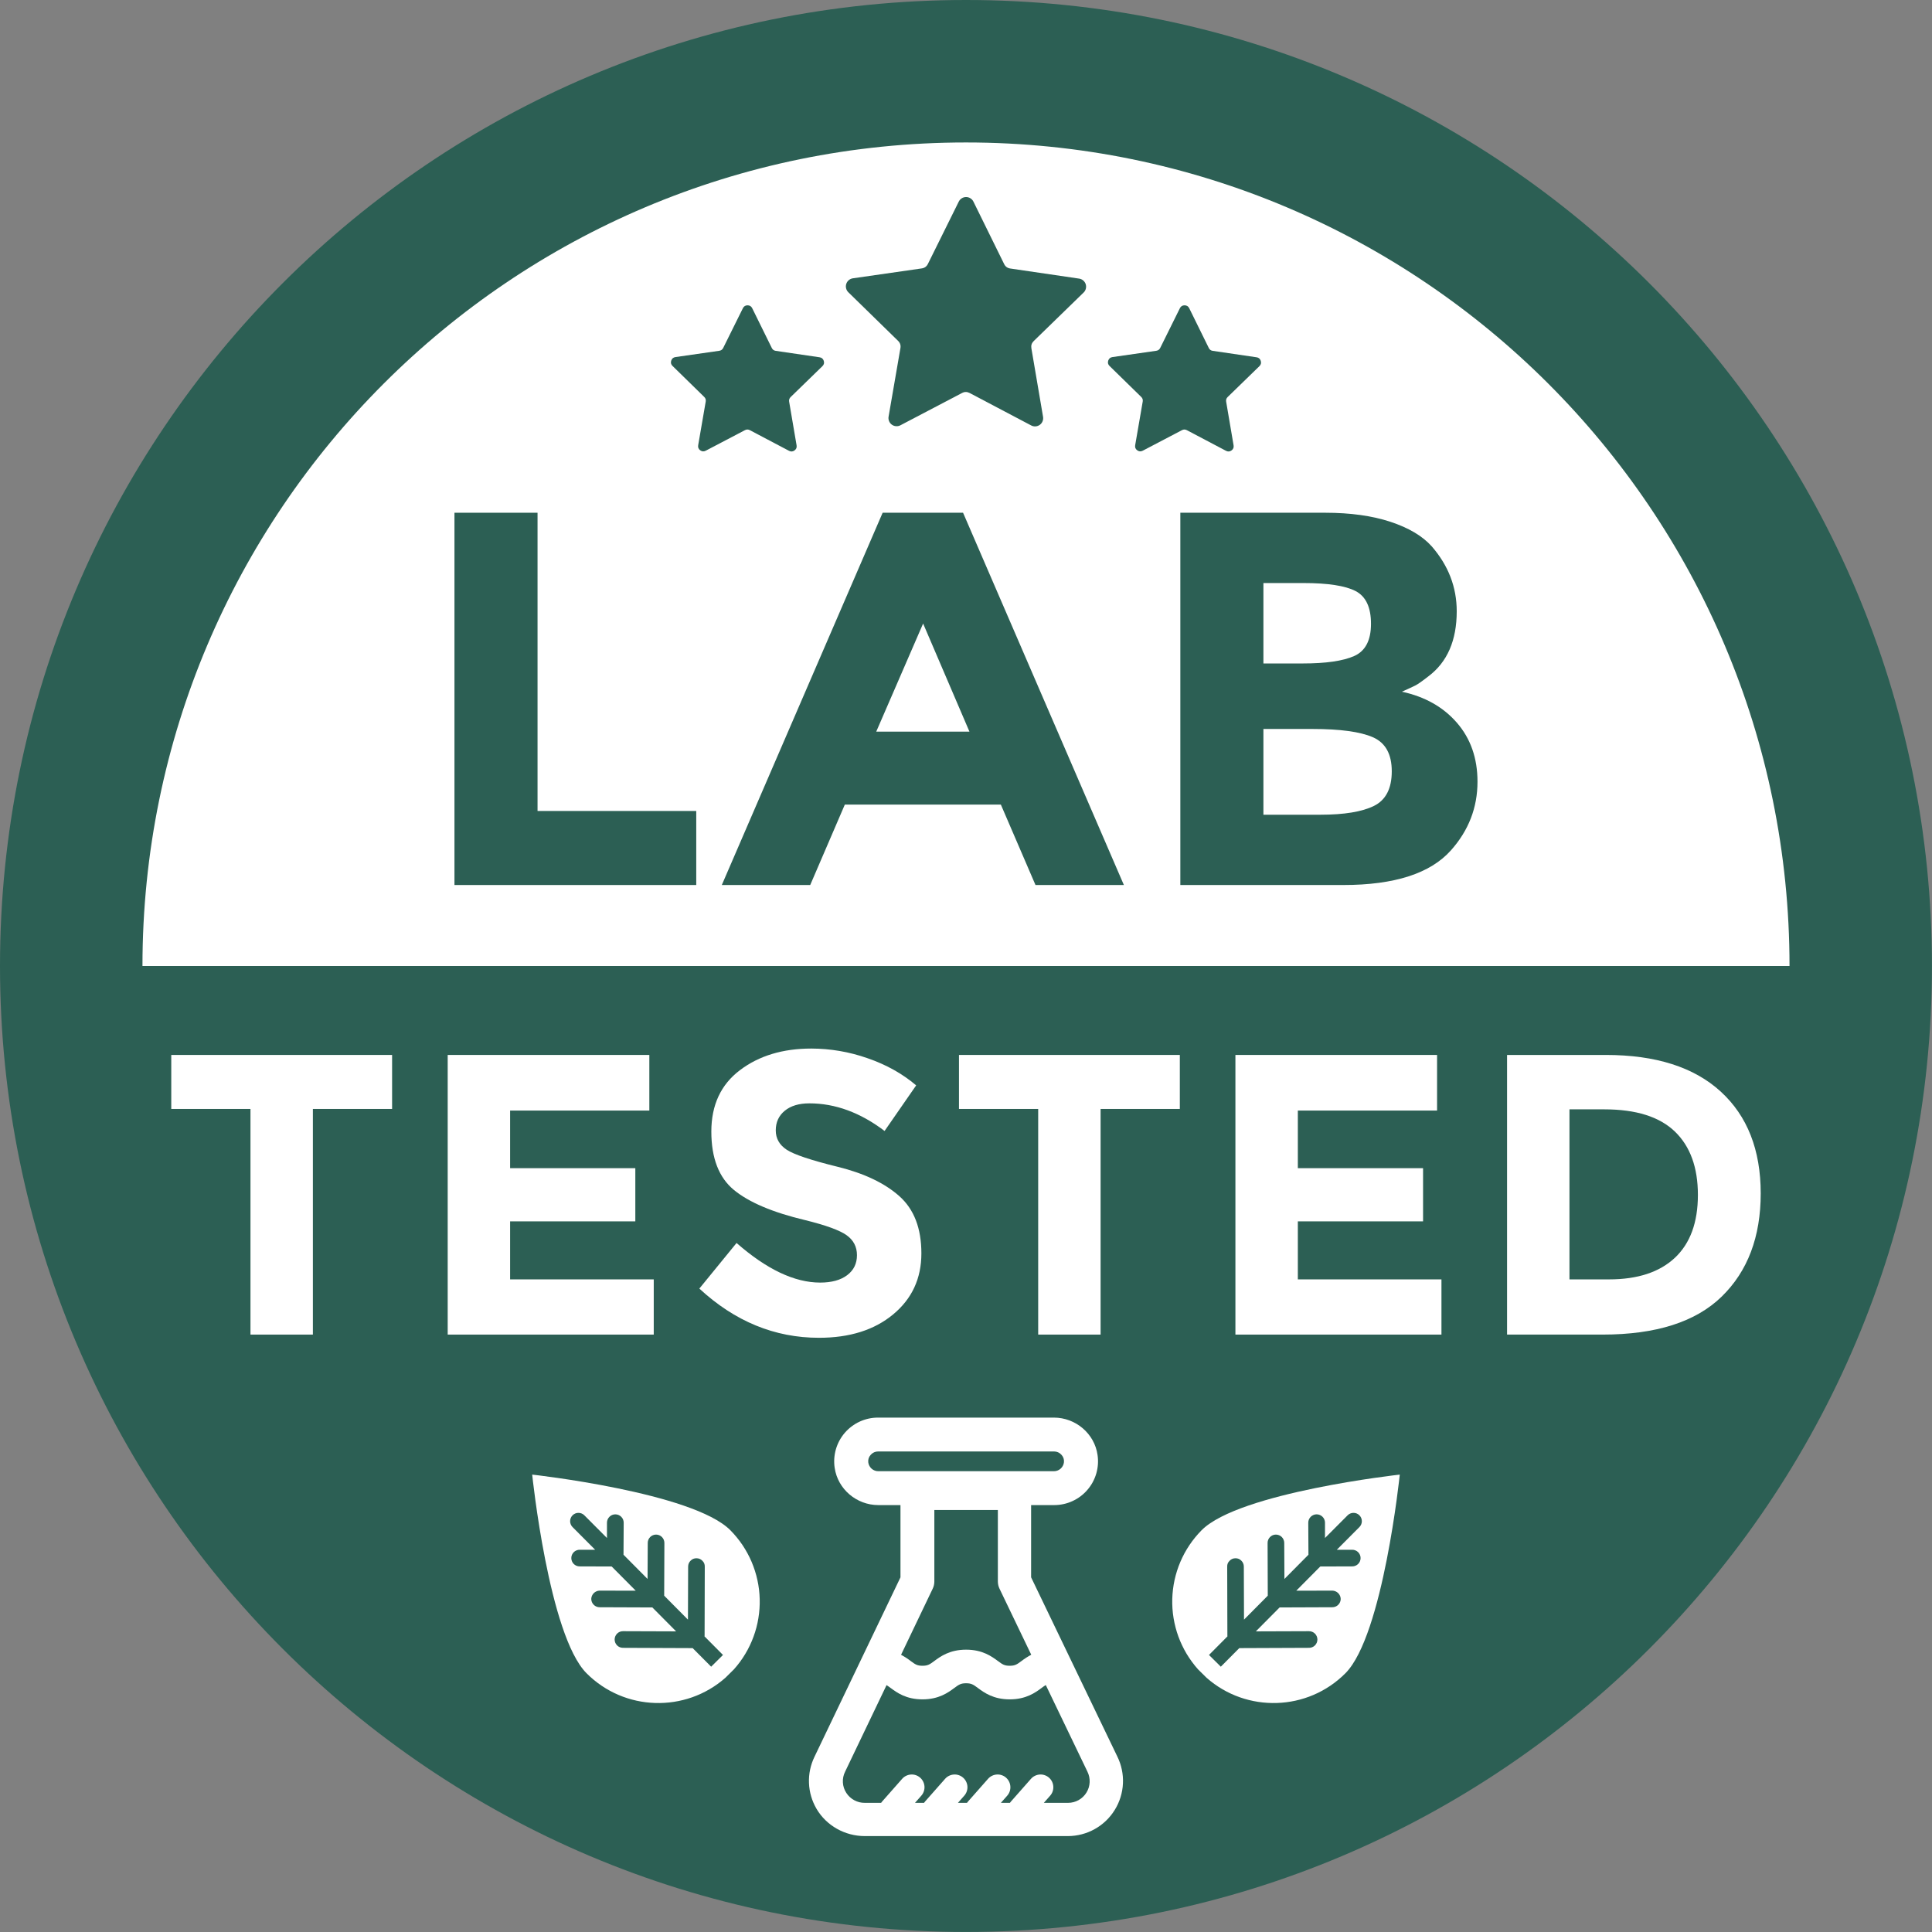 <svg xmlns="http://www.w3.org/2000/svg" xmlns:xlink="http://www.w3.org/1999/xlink" width="500" zoomAndPan="magnify" viewBox="0 0 375 375" height="500" preserveAspectRatio="xMidYMid meet" version="1.2"><rect x="0" y="0" width="375" height="375" fill="#808080" stroke="none"/><g id="49768d341e"><path style=" stroke:none;fill-rule:nonzero;fill:#ffffff;fill-opacity:1;" d="M 187.496 13.824 C 190.34 13.824 193.18 13.895 196.02 14.035 C 198.859 14.172 201.691 14.383 204.52 14.66 C 207.348 14.941 210.168 15.289 212.98 15.703 C 215.793 16.121 218.59 16.609 221.379 17.164 C 224.168 17.715 226.938 18.34 229.695 19.031 C 232.453 19.719 235.191 20.477 237.91 21.305 C 240.633 22.129 243.328 23.02 246.004 23.977 C 248.68 24.934 251.332 25.957 253.957 27.047 C 256.586 28.133 259.184 29.285 261.75 30.5 C 264.32 31.715 266.859 32.992 269.363 34.332 C 271.871 35.672 274.344 37.074 276.781 38.535 C 279.219 39.996 281.621 41.516 283.984 43.094 C 286.348 44.672 288.668 46.309 290.953 48.004 C 293.234 49.695 295.477 51.445 297.672 53.246 C 299.871 55.051 302.02 56.906 304.129 58.812 C 306.234 60.723 308.293 62.684 310.301 64.691 C 312.312 66.703 314.27 68.762 316.18 70.867 C 318.086 72.973 319.945 75.125 321.746 77.32 C 323.551 79.516 325.297 81.758 326.992 84.039 C 328.684 86.324 330.32 88.648 331.898 91.008 C 333.477 93.371 335 95.773 336.461 98.211 C 337.922 100.648 339.32 103.121 340.66 105.629 C 342 108.137 343.277 110.672 344.492 113.242 C 345.711 115.812 346.859 118.41 347.949 121.035 C 349.035 123.66 350.059 126.312 351.016 128.988 C 351.973 131.664 352.863 134.363 353.691 137.082 C 354.516 139.801 355.273 142.539 355.965 145.297 C 356.652 148.055 357.277 150.828 357.832 153.613 C 358.387 156.402 358.871 159.203 359.289 162.012 C 359.707 164.824 360.055 167.645 360.332 170.473 C 360.609 173.301 360.82 176.137 360.957 178.973 C 361.098 181.812 361.168 184.652 361.168 187.496 C 361.168 190.34 361.098 193.18 360.957 196.02 C 360.82 198.855 360.609 201.691 360.332 204.52 C 360.055 207.348 359.707 210.168 359.289 212.98 C 358.871 215.789 358.387 218.59 357.832 221.379 C 357.277 224.164 356.652 226.938 355.965 229.695 C 355.273 232.453 354.516 235.191 353.691 237.91 C 352.863 240.629 351.973 243.328 351.016 246.004 C 350.059 248.68 349.035 251.332 347.949 253.957 C 346.859 256.582 345.711 259.18 344.492 261.75 C 343.277 264.32 342 266.859 340.66 269.363 C 339.32 271.871 337.922 274.344 336.461 276.781 C 335 279.219 333.477 281.621 331.898 283.984 C 330.32 286.348 328.684 288.668 326.992 290.953 C 325.297 293.234 323.551 295.477 321.746 297.672 C 319.945 299.871 318.086 302.02 316.18 304.125 C 314.27 306.234 312.312 308.289 310.301 310.301 C 308.293 312.309 306.234 314.27 304.129 316.18 C 302.02 318.086 299.871 319.941 297.672 321.746 C 295.477 323.551 293.234 325.297 290.953 326.992 C 288.668 328.684 286.348 330.32 283.984 331.898 C 281.621 333.477 279.219 334.996 276.781 336.461 C 274.344 337.922 271.871 339.32 269.363 340.66 C 266.859 342 264.32 343.277 261.75 344.492 C 259.184 345.707 256.586 346.859 253.957 347.949 C 251.332 349.035 248.68 350.059 246.004 351.016 C 243.328 351.973 240.633 352.863 237.91 353.688 C 235.191 354.516 232.453 355.273 229.695 355.961 C 226.938 356.652 224.168 357.277 221.379 357.832 C 218.59 358.387 215.793 358.871 212.98 359.289 C 210.168 359.703 207.348 360.051 204.52 360.332 C 201.691 360.609 198.859 360.82 196.02 360.957 C 193.18 361.098 190.34 361.168 187.496 361.168 C 184.656 361.168 181.812 361.098 178.977 360.957 C 176.137 360.82 173.301 360.609 170.473 360.332 C 167.645 360.051 164.824 359.703 162.016 359.289 C 159.203 358.871 156.402 358.387 153.617 357.832 C 150.828 357.277 148.055 356.652 145.297 355.961 C 142.543 355.273 139.801 354.516 137.082 353.688 C 134.363 352.863 131.664 351.973 128.988 351.016 C 126.312 350.059 123.66 349.035 121.035 347.949 C 118.41 346.859 115.812 345.707 113.242 344.492 C 110.672 343.277 108.137 342 105.629 340.66 C 103.121 339.32 100.648 337.922 98.211 336.461 C 95.773 334.996 93.375 333.477 91.012 331.898 C 88.648 330.32 86.324 328.684 84.043 326.992 C 81.758 325.297 79.52 323.551 77.32 321.746 C 75.125 319.941 72.973 318.086 70.867 316.18 C 68.762 314.27 66.703 312.309 64.691 310.301 C 62.684 308.289 60.723 306.234 58.816 304.125 C 56.906 302.02 55.051 299.871 53.246 297.672 C 51.445 295.477 49.695 293.234 48.004 290.953 C 46.309 288.668 44.672 286.348 43.094 283.984 C 41.516 281.621 39.996 279.219 38.535 276.781 C 37.074 274.344 35.672 271.871 34.332 269.363 C 32.992 266.859 31.715 264.32 30.5 261.75 C 29.285 259.18 28.133 256.582 27.047 253.957 C 25.957 251.332 24.934 248.68 23.977 246.004 C 23.02 243.328 22.129 240.629 21.305 237.91 C 20.48 235.191 19.723 232.453 19.031 229.695 C 18.34 226.938 17.719 224.164 17.164 221.379 C 16.609 218.59 16.121 215.789 15.707 212.98 C 15.289 210.168 14.941 207.348 14.66 204.52 C 14.383 201.691 14.176 198.855 14.035 196.02 C 13.895 193.18 13.824 190.34 13.824 187.496 C 13.824 184.652 13.895 181.812 14.035 178.973 C 14.176 176.137 14.383 173.301 14.66 170.473 C 14.941 167.645 15.289 164.824 15.707 162.012 C 16.121 159.203 16.609 156.402 17.164 153.613 C 17.719 150.828 18.34 148.055 19.031 145.297 C 19.723 142.539 20.48 139.801 21.305 137.082 C 22.129 134.363 23.02 131.664 23.977 128.988 C 24.934 126.312 25.957 123.66 27.047 121.035 C 28.133 118.41 29.285 115.812 30.5 113.242 C 31.715 110.672 32.992 108.137 34.332 105.629 C 35.672 103.121 37.074 100.648 38.535 98.211 C 39.996 95.773 41.516 93.371 43.094 91.008 C 44.672 88.648 46.309 86.324 48.004 84.039 C 49.695 81.758 51.445 79.516 53.246 77.32 C 55.051 75.125 56.906 72.973 58.816 70.867 C 60.723 68.762 62.684 66.703 64.691 64.691 C 66.703 62.684 68.762 60.723 70.867 58.812 C 72.973 56.906 75.125 55.051 77.32 53.246 C 79.52 51.445 81.758 49.695 84.043 48.004 C 86.324 46.309 88.648 44.672 91.012 43.094 C 93.375 41.516 95.773 39.996 98.211 38.535 C 100.648 37.074 103.121 35.672 105.629 34.332 C 108.137 32.992 110.672 31.715 113.242 30.5 C 115.812 29.285 118.41 28.133 121.035 27.047 C 123.66 25.957 126.312 24.934 128.988 23.977 C 131.664 23.02 134.363 22.129 137.082 21.305 C 139.801 20.477 142.543 19.719 145.297 19.031 C 148.055 18.34 150.828 17.715 153.617 17.164 C 156.402 16.609 159.203 16.121 162.016 15.703 C 164.824 15.289 167.645 14.941 170.473 14.66 C 173.301 14.383 176.137 14.172 178.977 14.035 C 181.812 13.895 184.656 13.824 187.496 13.824 Z M 187.496 13.824 "/><path style=" stroke:none;fill-rule:nonzero;fill:#2c5f54;fill-opacity:1;" d="M 187.496 0 C 83.945 0 0 83.945 0 187.496 C 0 291.051 83.945 374.992 187.496 374.992 C 291.051 374.992 374.992 291.051 374.992 187.496 C 374.992 83.945 291.051 0 187.496 0 Z M 187.496 27.652 C 275.777 27.652 347.344 99.215 347.344 187.496 L 27.652 187.496 C 27.652 99.215 99.215 27.652 187.496 27.652 Z M 187.496 27.652 "/><path style=" stroke:none;fill-rule:nonzero;fill:#2c5f54;fill-opacity:1;" d="M 196.094 52.117 L 209.453 54.078 C 209.754 54.121 210.016 54.242 210.246 54.434 C 210.477 54.629 210.641 54.871 210.734 55.156 C 210.824 55.445 210.836 55.734 210.762 56.027 C 210.691 56.32 210.547 56.574 210.328 56.781 L 200.648 66.195 C 200.25 66.582 200.098 67.051 200.191 67.598 L 202.457 80.91 C 202.508 81.207 202.473 81.496 202.359 81.777 C 202.246 82.055 202.066 82.285 201.824 82.461 C 201.578 82.637 201.305 82.738 201.004 82.758 C 200.703 82.781 200.418 82.719 200.152 82.578 L 188.207 76.281 C 187.719 76.023 187.227 76.02 186.734 76.277 L 174.773 82.547 C 174.504 82.688 174.223 82.746 173.918 82.723 C 173.617 82.703 173.348 82.602 173.102 82.426 C 172.859 82.246 172.68 82.02 172.566 81.738 C 172.453 81.457 172.422 81.172 172.473 80.871 L 174.773 67.566 C 174.867 67.02 174.715 66.551 174.32 66.164 L 164.66 56.727 C 164.445 56.516 164.301 56.262 164.23 55.969 C 164.156 55.676 164.168 55.387 164.262 55.098 C 164.355 54.812 164.52 54.57 164.75 54.375 C 164.98 54.184 165.246 54.062 165.543 54.02 L 178.91 52.098 C 179.461 52.016 179.859 51.727 180.105 51.23 L 186.098 39.129 C 186.23 38.859 186.426 38.645 186.684 38.484 C 186.938 38.324 187.219 38.246 187.52 38.246 C 187.82 38.246 188.102 38.328 188.355 38.488 C 188.613 38.648 188.809 38.863 188.941 39.133 L 194.902 51.25 C 195.145 51.746 195.543 52.039 196.094 52.117 Z M 196.094 52.117 "/><path style=" stroke:none;fill-rule:nonzero;fill:#2c5f54;fill-opacity:1;" d="M 235.383 68.098 L 243.895 69.348 C 244.312 69.406 244.582 69.637 244.711 70.035 C 244.84 70.434 244.754 70.777 244.453 71.07 L 238.285 77.066 C 238.031 77.312 237.934 77.613 237.996 77.961 L 239.438 86.441 C 239.508 86.855 239.375 87.184 239.035 87.43 C 238.695 87.676 238.34 87.699 237.969 87.504 L 230.359 83.492 C 230.047 83.328 229.734 83.328 229.422 83.492 L 221.801 87.484 C 221.43 87.68 221.074 87.652 220.738 87.406 C 220.398 87.16 220.266 86.832 220.336 86.418 L 221.801 77.941 C 221.863 77.59 221.766 77.293 221.512 77.047 L 215.359 71.031 C 215.059 70.742 214.977 70.395 215.105 69.996 C 215.234 69.598 215.508 69.371 215.922 69.309 L 224.438 68.086 C 224.785 68.035 225.039 67.852 225.199 67.531 L 229.016 59.824 C 229.199 59.449 229.504 59.262 229.922 59.262 C 230.34 59.262 230.641 59.449 230.828 59.824 L 234.625 67.543 C 234.781 67.863 235.035 68.047 235.383 68.098 Z M 235.383 68.098 "/><path style=" stroke:none;fill-rule:nonzero;fill:#2c5f54;fill-opacity:1;" d="M 150.562 68.098 L 159.074 69.348 C 159.488 69.406 159.762 69.637 159.891 70.035 C 160.02 70.434 159.934 70.777 159.633 71.07 L 153.465 77.066 C 153.211 77.312 153.113 77.613 153.172 77.961 L 154.617 86.441 C 154.688 86.855 154.551 87.184 154.215 87.43 C 153.875 87.676 153.52 87.699 153.148 87.504 L 145.539 83.492 C 145.227 83.328 144.914 83.328 144.598 83.492 L 136.98 87.484 C 136.609 87.68 136.254 87.652 135.914 87.406 C 135.578 87.16 135.445 86.832 135.516 86.418 L 136.98 77.941 C 137.039 77.59 136.945 77.293 136.691 77.047 L 130.539 71.031 C 130.238 70.742 130.152 70.395 130.285 69.996 C 130.414 69.598 130.688 69.371 131.102 69.309 L 139.617 68.086 C 139.965 68.035 140.219 67.852 140.375 67.531 L 144.195 59.824 C 144.379 59.449 144.684 59.262 145.102 59.262 C 145.52 59.262 145.82 59.449 146.004 59.824 L 149.805 67.543 C 149.961 67.863 150.215 68.047 150.562 68.098 Z M 150.562 68.098 "/><path style=" stroke:none;fill-rule:nonzero;fill:#2c5f54;fill-opacity:1;" d="M 88.211 171.781 L 88.211 99.523 L 104.336 99.523 L 104.336 157.41 L 135.141 157.41 L 135.141 171.781 Z M 88.211 171.781 "/><path style=" stroke:none;fill-rule:nonzero;fill:#2c5f54;fill-opacity:1;" d="M 200.988 171.781 L 194.266 156.172 L 163.98 156.172 L 157.262 171.781 L 140.102 171.781 L 171.32 99.523 L 186.93 99.523 L 218.145 171.781 Z M 179.176 121.027 L 170.078 142.008 L 188.168 142.008 Z M 179.176 121.027 "/><path style=" stroke:none;fill-rule:nonzero;fill:#2c5f54;fill-opacity:1;" d="M 260.734 171.781 L 229.102 171.781 L 229.102 99.523 L 257.219 99.523 C 262.109 99.523 266.332 100.109 269.883 101.281 C 273.43 102.453 276.102 104.039 277.891 106.039 C 281.129 109.758 282.75 113.961 282.75 118.648 C 282.75 124.301 280.926 128.504 277.273 131.258 C 276.031 132.227 275.172 132.828 274.688 133.066 C 274.203 133.309 273.344 133.707 272.105 134.258 C 276.582 135.223 280.148 137.238 282.801 140.305 C 285.453 143.371 286.781 147.18 286.781 151.727 C 286.781 156.758 285.059 161.203 281.613 165.062 C 277.617 169.539 270.656 171.781 260.734 171.781 Z M 245.227 128.777 L 252.879 128.777 C 257.355 128.777 260.68 128.297 262.852 127.332 C 265.023 126.367 266.109 124.281 266.109 121.078 C 266.109 117.871 265.109 115.754 263.109 114.719 C 261.109 113.688 257.734 113.168 252.98 113.168 L 245.227 113.168 Z M 245.227 158.137 L 256.289 158.137 C 260.906 158.137 264.367 157.566 266.676 156.43 C 268.984 155.293 270.141 153.051 270.141 149.711 C 270.141 146.367 268.918 144.164 266.469 143.094 C 264.023 142.027 260.113 141.492 254.738 141.492 L 245.227 141.492 Z M 245.227 158.137 "/><path style=" stroke:none;fill-rule:nonzero;fill:#ffffff;fill-opacity:1;" d="M 60.73 215.246 L 60.73 259.043 L 48.617 259.043 L 48.617 215.246 L 33.242 215.246 L 33.242 204.766 L 76.105 204.766 L 76.105 215.246 Z M 60.73 215.246 "/><path style=" stroke:none;fill-rule:nonzero;fill:#ffffff;fill-opacity:1;" d="M 126.035 204.766 L 126.035 215.559 L 99.012 215.559 L 99.012 226.742 L 123.316 226.742 L 123.316 237.066 L 99.012 237.066 L 99.012 248.328 L 126.891 248.328 L 126.891 259.043 L 86.898 259.043 L 86.898 204.766 Z M 126.035 204.766 "/><path style=" stroke:none;fill-rule:nonzero;fill:#ffffff;fill-opacity:1;" d="M 152.32 215.598 C 151.156 216.555 150.574 217.824 150.574 219.402 C 150.574 220.98 151.285 222.238 152.707 223.168 C 154.133 224.102 157.418 225.199 162.57 226.469 C 167.723 227.738 171.719 229.641 174.566 232.176 C 177.414 234.715 178.84 238.414 178.84 243.281 C 178.84 248.148 177.016 252.094 173.363 255.121 C 169.715 258.152 164.914 259.664 158.961 259.664 C 150.367 259.664 142.625 256.48 135.742 250.113 L 142.965 241.262 C 148.812 246.387 154.223 248.949 159.191 248.949 C 161.418 248.949 163.164 248.469 164.434 247.512 C 165.703 246.555 166.336 245.262 166.336 243.629 C 166.336 242 165.664 240.703 164.316 239.746 C 162.973 238.789 160.305 237.82 156.32 236.836 C 150.004 235.336 145.383 233.379 142.457 230.973 C 139.535 228.566 138.07 224.785 138.07 219.637 C 138.07 214.484 139.922 210.512 143.625 207.715 C 147.324 204.918 151.945 203.523 157.484 203.523 C 161.211 203.535 164.836 204.156 168.355 205.387 C 171.98 206.629 175.137 208.387 177.828 210.668 L 171.695 219.52 C 166.984 215.945 162.117 214.16 157.098 214.16 C 155.078 214.16 153.484 214.641 152.32 215.598 Z M 152.32 215.598 "/><path style=" stroke:none;fill-rule:nonzero;fill:#ffffff;fill-opacity:1;" d="M 213.625 215.246 L 213.625 259.043 L 201.512 259.043 L 201.512 215.246 L 186.137 215.246 L 186.137 204.766 L 229.004 204.766 L 229.004 215.246 Z M 213.625 215.246 "/><path style=" stroke:none;fill-rule:nonzero;fill:#ffffff;fill-opacity:1;" d="M 278.934 204.766 L 278.934 215.559 L 251.91 215.559 L 251.91 226.742 L 276.215 226.742 L 276.215 237.066 L 251.91 237.066 L 251.91 248.328 L 279.785 248.328 L 279.785 259.043 L 239.793 259.043 L 239.793 204.766 Z M 278.934 204.766 "/><path style=" stroke:none;fill-rule:nonzero;fill:#ffffff;fill-opacity:1;" d="M 333.988 211.871 C 339.164 216.605 341.75 223.195 341.754 231.633 C 341.754 240.07 339.23 246.75 334.18 251.668 C 329.133 256.586 321.434 259.043 311.078 259.043 L 292.52 259.043 L 292.52 204.766 L 311.699 204.766 C 321.379 204.766 328.809 207.133 333.988 211.871 Z M 325.098 244.133 C 328.07 241.34 329.559 237.273 329.562 231.941 C 329.562 226.613 328.074 222.508 325.098 219.637 C 322.117 216.762 317.551 215.324 311.391 215.324 L 304.633 215.324 L 304.633 248.328 L 312.32 248.328 C 317.859 248.328 322.117 246.93 325.098 244.133 Z M 325.098 244.133 "/><path style=" stroke:none;fill-rule:nonzero;fill:#ffffff;fill-opacity:1;" d="M 141.766 297.02 C 134.465 289.664 103.297 286.219 103.297 286.219 C 103.297 286.219 106.527 317.387 113.828 324.758 C 121.188 332.168 133.047 332.492 140.797 325.656 L 142.465 324.008 C 142.879 323.543 143.27 323.062 143.637 322.562 C 144.004 322.062 144.348 321.547 144.664 321.016 C 144.984 320.484 145.277 319.938 145.543 319.379 C 145.809 318.82 146.051 318.25 146.262 317.668 C 146.477 317.086 146.66 316.492 146.82 315.895 C 146.977 315.293 147.105 314.688 147.203 314.078 C 147.305 313.465 147.375 312.852 147.418 312.23 C 147.461 311.613 147.473 310.992 147.457 310.375 C 147.441 309.754 147.398 309.137 147.324 308.523 C 147.25 307.906 147.145 307.297 147.012 306.691 C 146.883 306.086 146.723 305.484 146.531 304.895 C 146.344 304.305 146.129 303.723 145.887 303.152 C 145.645 302.582 145.375 302.027 145.078 301.48 C 144.781 300.938 144.461 300.406 144.117 299.891 C 143.77 299.379 143.402 298.879 143.008 298.402 C 142.617 297.922 142.203 297.461 141.766 297.02 Z M 138.035 323.504 L 134.445 319.898 C 134.398 319.906 134.352 319.906 134.301 319.898 L 120.918 319.844 C 120.703 319.844 120.496 319.801 120.297 319.719 C 120.102 319.637 119.926 319.523 119.773 319.371 C 119.625 319.219 119.508 319.043 119.426 318.848 C 119.344 318.648 119.301 318.441 119.301 318.227 C 119.301 318.016 119.344 317.809 119.426 317.609 C 119.508 317.414 119.625 317.238 119.773 317.086 C 119.926 316.934 120.102 316.816 120.297 316.734 C 120.496 316.652 120.703 316.613 120.918 316.613 L 120.934 316.613 L 131.234 316.648 L 126.621 312.004 L 116.379 311.965 C 116.164 311.965 115.957 311.922 115.762 311.84 C 115.566 311.758 115.391 311.641 115.242 311.488 C 115.09 311.336 114.973 311.164 114.891 310.969 C 114.809 310.77 114.766 310.566 114.762 310.352 C 114.77 310.137 114.816 309.934 114.902 309.738 C 114.988 309.543 115.105 309.371 115.258 309.219 C 115.41 309.07 115.582 308.953 115.781 308.871 C 115.977 308.785 116.18 308.742 116.395 308.738 L 123.395 308.754 L 118.727 304.055 L 112.5 304.035 C 112.285 304.035 112.082 303.992 111.883 303.91 C 111.684 303.828 111.508 303.711 111.359 303.559 C 111.207 303.406 111.09 303.23 111.012 303.031 C 110.93 302.832 110.891 302.625 110.891 302.41 C 110.891 302.195 110.934 301.992 111.016 301.793 C 111.102 301.594 111.219 301.422 111.371 301.27 C 111.523 301.121 111.699 301.004 111.898 300.926 C 112.098 300.844 112.305 300.805 112.52 300.805 L 115.516 300.805 L 111.137 296.41 C 110.984 296.258 110.867 296.082 110.785 295.883 C 110.699 295.684 110.66 295.477 110.66 295.262 C 110.66 295.047 110.699 294.84 110.785 294.641 C 110.867 294.441 110.984 294.266 111.137 294.113 C 111.289 293.961 111.469 293.844 111.668 293.762 C 111.867 293.68 112.074 293.641 112.289 293.645 C 112.504 293.645 112.711 293.688 112.91 293.773 C 113.109 293.855 113.285 293.977 113.434 294.133 L 117.812 298.527 L 117.812 295.547 C 117.812 295.336 117.855 295.129 117.938 294.93 C 118.023 294.73 118.141 294.559 118.293 294.406 C 118.445 294.254 118.617 294.137 118.816 294.055 C 119.016 293.973 119.223 293.934 119.438 293.934 C 119.652 293.934 119.855 293.973 120.055 294.055 C 120.254 294.137 120.43 294.254 120.582 294.406 C 120.734 294.559 120.852 294.73 120.934 294.93 C 121.016 295.129 121.059 295.336 121.059 295.547 L 121.023 301.773 L 125.691 306.477 L 125.727 299.477 C 125.727 299.262 125.766 299.055 125.848 298.859 C 125.934 298.66 126.051 298.484 126.203 298.332 C 126.355 298.18 126.531 298.066 126.73 297.984 C 126.926 297.902 127.133 297.863 127.348 297.863 C 127.562 297.863 127.77 297.906 127.969 297.988 C 128.168 298.074 128.34 298.191 128.492 298.344 C 128.641 298.5 128.758 298.676 128.84 298.875 C 128.918 299.074 128.957 299.281 128.957 299.496 L 128.918 309.723 L 133.531 314.371 L 133.566 304.07 C 133.57 303.621 133.73 303.238 134.051 302.922 C 134.367 302.602 134.75 302.449 135.199 302.457 C 135.645 302.461 136.02 302.621 136.332 302.941 C 136.656 303.254 136.812 303.637 136.797 304.09 L 136.762 317.457 C 136.762 317.512 136.742 317.566 136.742 317.617 L 140.332 321.227 Z M 138.035 323.504 "/><path style=" stroke:none;fill-rule:nonzero;fill:#ffffff;fill-opacity:1;" d="M 232.527 324.008 L 234.195 325.656 C 241.949 332.492 253.809 332.168 261.164 324.758 C 268.469 317.387 271.695 286.219 271.695 286.219 C 271.695 286.219 240.531 289.664 233.227 297.02 C 232.793 297.461 232.379 297.922 231.984 298.402 C 231.594 298.879 231.223 299.379 230.879 299.891 C 230.531 300.406 230.211 300.938 229.914 301.48 C 229.621 302.027 229.352 302.582 229.109 303.152 C 228.863 303.723 228.648 304.305 228.461 304.895 C 228.273 305.484 228.113 306.086 227.98 306.691 C 227.848 307.297 227.746 307.906 227.672 308.523 C 227.598 309.137 227.551 309.754 227.535 310.375 C 227.52 310.992 227.531 311.613 227.574 312.23 C 227.617 312.852 227.688 313.465 227.789 314.078 C 227.891 314.688 228.02 315.293 228.176 315.895 C 228.332 316.492 228.52 317.086 228.73 317.668 C 228.945 318.25 229.184 318.82 229.453 319.379 C 229.719 319.938 230.012 320.484 230.328 321.016 C 230.648 321.547 230.992 322.062 231.359 322.562 C 231.727 323.062 232.113 323.543 232.527 324.008 Z M 234.664 321.227 L 238.25 317.617 C 238.25 317.566 238.234 317.512 238.234 317.457 L 238.199 304.09 C 238.18 303.637 238.336 303.254 238.664 302.941 C 238.973 302.621 239.352 302.461 239.793 302.457 C 240.242 302.449 240.625 302.602 240.941 302.922 C 241.262 303.238 241.422 303.621 241.426 304.07 L 241.461 314.371 L 246.074 309.723 L 246.039 299.496 C 246.035 299.281 246.074 299.074 246.156 298.875 C 246.234 298.676 246.352 298.5 246.504 298.344 C 246.652 298.191 246.828 298.074 247.023 297.988 C 247.223 297.906 247.43 297.863 247.645 297.863 C 247.859 297.863 248.066 297.902 248.266 297.984 C 248.465 298.066 248.641 298.18 248.793 298.332 C 248.945 298.484 249.062 298.66 249.145 298.859 C 249.227 299.055 249.27 299.262 249.27 299.477 L 249.305 306.477 L 253.969 301.773 L 253.934 295.547 C 253.934 295.332 253.977 295.129 254.059 294.93 C 254.141 294.73 254.258 294.555 254.41 294.406 C 254.562 294.254 254.738 294.137 254.938 294.055 C 255.137 293.973 255.344 293.93 255.559 293.93 C 255.773 293.93 255.98 293.973 256.176 294.055 C 256.375 294.137 256.551 294.254 256.703 294.406 C 256.855 294.555 256.973 294.73 257.055 294.93 C 257.141 295.129 257.18 295.332 257.18 295.547 L 257.18 298.527 L 261.559 294.133 C 261.711 293.977 261.883 293.855 262.082 293.773 C 262.281 293.688 262.488 293.645 262.703 293.645 C 262.918 293.641 263.129 293.68 263.328 293.762 C 263.527 293.844 263.703 293.961 263.855 294.113 C 264.008 294.266 264.129 294.441 264.211 294.641 C 264.293 294.84 264.336 295.047 264.336 295.262 C 264.336 295.477 264.293 295.684 264.211 295.883 C 264.129 296.082 264.008 296.258 263.855 296.41 L 259.477 300.805 L 262.473 300.805 C 262.688 300.805 262.895 300.848 263.09 300.93 C 263.289 301.008 263.461 301.125 263.613 301.277 C 263.766 301.426 263.883 301.602 263.965 301.797 C 264.047 301.992 264.09 302.199 264.09 302.41 C 264.09 302.625 264.051 302.832 263.973 303.027 C 263.891 303.227 263.777 303.402 263.625 303.555 C 263.477 303.707 263.305 303.824 263.105 303.906 C 262.91 303.992 262.707 304.035 262.492 304.035 L 256.266 304.055 L 251.602 308.754 L 258.598 308.738 C 258.812 308.742 259.016 308.785 259.215 308.871 C 259.41 308.953 259.586 309.07 259.738 309.219 C 259.887 309.371 260.008 309.543 260.094 309.738 C 260.18 309.934 260.223 310.137 260.23 310.352 C 260.23 310.566 260.188 310.77 260.105 310.969 C 260.02 311.164 259.906 311.336 259.754 311.488 C 259.602 311.641 259.43 311.758 259.23 311.84 C 259.035 311.922 258.828 311.965 258.617 311.965 L 248.371 312.004 L 243.762 316.648 L 254.059 316.613 L 254.078 316.613 C 254.293 316.613 254.5 316.652 254.699 316.734 C 254.898 316.812 255.074 316.93 255.227 317.082 C 255.379 317.234 255.5 317.41 255.582 317.609 C 255.664 317.805 255.707 318.012 255.707 318.227 C 255.707 318.445 255.664 318.652 255.582 318.848 C 255.5 319.047 255.379 319.223 255.227 319.375 C 255.074 319.527 254.898 319.645 254.699 319.723 C 254.5 319.805 254.293 319.844 254.078 319.844 L 240.691 319.898 C 240.645 319.906 240.598 319.906 240.547 319.898 L 236.961 323.504 Z M 234.664 321.227 "/><path style=" stroke:none;fill-rule:nonzero;fill:#ffffff;fill-opacity:1;" d="M 216.863 340.922 L 200.137 306.156 L 200.137 292.137 L 204.633 292.137 C 205.242 292.137 205.848 292.07 206.441 291.938 C 207.039 291.809 207.613 291.617 208.168 291.359 C 208.723 291.105 209.246 290.797 209.734 290.43 C 210.223 290.062 210.664 289.648 211.062 289.184 C 211.461 288.723 211.805 288.223 212.098 287.688 C 212.387 287.148 212.617 286.59 212.789 286.004 C 212.957 285.414 213.062 284.816 213.105 284.211 C 213.145 283.602 213.121 282.992 213.031 282.391 C 212.438 278.266 208.789 275.156 204.555 275.156 L 170.406 275.156 C 169.797 275.156 169.195 275.223 168.598 275.352 C 168 275.484 167.426 275.676 166.871 275.93 C 166.316 276.184 165.793 276.496 165.309 276.863 C 164.82 277.23 164.375 277.645 163.977 278.105 C 163.578 278.57 163.234 279.066 162.941 279.605 C 162.652 280.141 162.422 280.703 162.25 281.289 C 162.082 281.875 161.977 282.473 161.934 283.082 C 161.895 283.691 161.918 284.297 162.008 284.902 C 162.605 289.027 166.25 292.137 170.484 292.137 L 174.781 292.137 L 174.781 306.16 L 158.094 340.984 C 157.711 341.777 157.426 342.605 157.242 343.465 C 157.062 344.328 156.988 345.203 157.023 346.082 C 157.055 346.965 157.195 347.828 157.445 348.676 C 157.691 349.52 158.039 350.324 158.484 351.086 C 160.398 354.352 163.988 356.383 167.855 356.383 L 207.285 356.383 C 207.738 356.383 208.188 356.352 208.637 356.293 C 209.09 356.234 209.531 356.148 209.969 356.035 C 210.41 355.922 210.84 355.777 211.258 355.609 C 211.68 355.441 212.086 355.246 212.484 355.023 C 212.879 354.805 213.258 354.559 213.625 354.289 C 213.988 354.02 214.336 353.73 214.664 353.418 C 214.992 353.102 215.297 352.77 215.582 352.418 C 215.867 352.066 216.129 351.699 216.367 351.312 C 216.609 350.926 216.82 350.527 217.008 350.117 C 217.195 349.703 217.359 349.281 217.492 348.848 C 217.625 348.414 217.734 347.977 217.812 347.527 C 217.891 347.082 217.941 346.633 217.961 346.18 C 217.984 345.727 217.977 345.273 217.941 344.824 C 217.902 344.371 217.84 343.922 217.746 343.48 C 217.652 343.035 217.535 342.602 217.387 342.172 C 217.238 341.742 217.062 341.328 216.863 340.922 Z M 203.836 348.539 C 204.051 348.293 204.215 348.016 204.32 347.707 C 204.426 347.395 204.469 347.074 204.445 346.746 C 204.426 346.422 204.344 346.109 204.199 345.816 C 204.055 345.52 203.859 345.266 203.613 345.047 C 203.367 344.828 203.09 344.668 202.777 344.562 C 202.469 344.453 202.148 344.41 201.82 344.434 C 201.492 344.453 201.184 344.535 200.887 344.68 C 200.594 344.82 200.336 345.016 200.117 345.262 L 196.211 349.691 C 196.145 349.766 196.086 349.848 196.027 349.93 L 194.273 349.93 L 195.5 348.539 C 195.715 348.293 195.879 348.016 195.984 347.707 C 196.09 347.395 196.133 347.074 196.109 346.746 C 196.09 346.422 196.008 346.109 195.863 345.816 C 195.719 345.52 195.523 345.266 195.277 345.047 C 195.031 344.828 194.754 344.668 194.441 344.562 C 194.133 344.453 193.812 344.41 193.484 344.434 C 193.16 344.453 192.848 344.535 192.551 344.68 C 192.258 344.82 192 345.016 191.785 345.262 L 187.879 349.691 C 187.809 349.766 187.75 349.848 187.691 349.93 L 185.938 349.93 L 187.164 348.539 C 187.379 348.293 187.543 348.016 187.648 347.703 C 187.754 347.395 187.797 347.074 187.777 346.746 C 187.754 346.422 187.672 346.109 187.527 345.816 C 187.383 345.52 187.188 345.266 186.941 345.047 C 186.695 344.828 186.418 344.668 186.109 344.562 C 185.797 344.453 185.477 344.41 185.152 344.434 C 184.824 344.453 184.512 344.535 184.215 344.68 C 183.922 344.82 183.664 345.016 183.449 345.262 L 179.539 349.691 C 179.473 349.766 179.414 349.848 179.359 349.93 L 177.602 349.93 L 178.828 348.539 C 179.043 348.293 179.207 348.016 179.312 347.703 C 179.418 347.395 179.461 347.074 179.441 346.746 C 179.418 346.422 179.336 346.109 179.191 345.816 C 179.047 345.52 178.852 345.266 178.605 345.047 C 178.359 344.828 178.082 344.668 177.773 344.562 C 177.461 344.453 177.141 344.41 176.816 344.434 C 176.488 344.453 176.176 344.535 175.883 344.68 C 175.586 344.82 175.328 345.016 175.113 345.262 L 171.207 349.691 C 171.141 349.766 171.078 349.848 171.023 349.93 L 167.867 349.93 C 167.145 349.938 166.465 349.773 165.824 349.43 C 165.188 349.09 164.672 348.617 164.277 348.012 C 163.871 347.395 163.648 346.715 163.605 345.98 C 163.562 345.242 163.707 344.543 164.035 343.883 L 172.078 327.082 C 172.32 327.227 172.57 327.41 172.887 327.645 C 174.074 328.52 175.863 329.844 179.055 329.844 C 182.242 329.844 184.035 328.52 185.223 327.641 C 186.109 326.988 186.477 326.719 187.52 326.719 C 188.562 326.719 188.93 326.988 189.816 327.645 C 191.004 328.52 192.797 329.844 195.984 329.844 C 199.176 329.844 200.969 328.52 202.152 327.645 C 202.422 327.438 202.699 327.242 202.988 327.066 L 211.066 343.867 C 211.223 344.188 211.34 344.523 211.414 344.871 C 211.488 345.219 211.516 345.57 211.5 345.926 C 211.484 346.285 211.422 346.633 211.32 346.973 C 211.215 347.312 211.066 347.637 210.879 347.938 C 210.691 348.242 210.473 348.516 210.215 348.762 C 209.957 349.012 209.672 349.219 209.363 349.395 C 209.051 349.57 208.723 349.703 208.379 349.793 C 208.035 349.883 207.684 349.93 207.328 349.93 L 202.609 349.93 Z M 198.281 322.398 C 197.395 323.055 197.027 323.324 195.984 323.324 C 194.941 323.324 194.574 323.055 193.688 322.398 C 192.5 321.523 190.711 320.199 187.52 320.199 C 184.328 320.199 182.535 321.523 181.352 322.398 C 180.465 323.055 180.098 323.324 179.055 323.324 C 178.012 323.324 177.645 323.055 176.758 322.398 C 176.172 321.945 175.551 321.543 174.895 321.195 L 181.035 308.367 C 181.25 307.922 181.355 307.449 181.355 306.957 L 181.355 293.094 L 193.684 293.094 L 193.684 306.957 C 193.688 307.453 193.793 307.926 194.008 308.371 L 200.164 321.184 C 199.504 321.535 198.875 321.941 198.281 322.398 Z M 204.535 285.562 L 170.504 285.562 C 170.262 285.566 170.023 285.527 169.797 285.441 C 169.57 285.355 169.363 285.234 169.18 285.074 C 169 284.914 168.852 284.723 168.738 284.508 C 168.625 284.293 168.555 284.062 168.527 283.824 C 168.473 283.262 168.637 282.777 169.02 282.363 C 169.406 281.941 169.891 281.727 170.465 281.727 L 204.574 281.727 C 205.148 281.727 205.633 281.941 206.02 282.363 C 206.402 282.777 206.566 283.262 206.512 283.824 C 206.484 284.066 206.414 284.293 206.301 284.508 C 206.188 284.723 206.043 284.914 205.859 285.074 C 205.676 285.234 205.473 285.355 205.242 285.441 C 205.016 285.527 204.777 285.566 204.535 285.562 Z M 204.535 285.562 "/></g></svg>